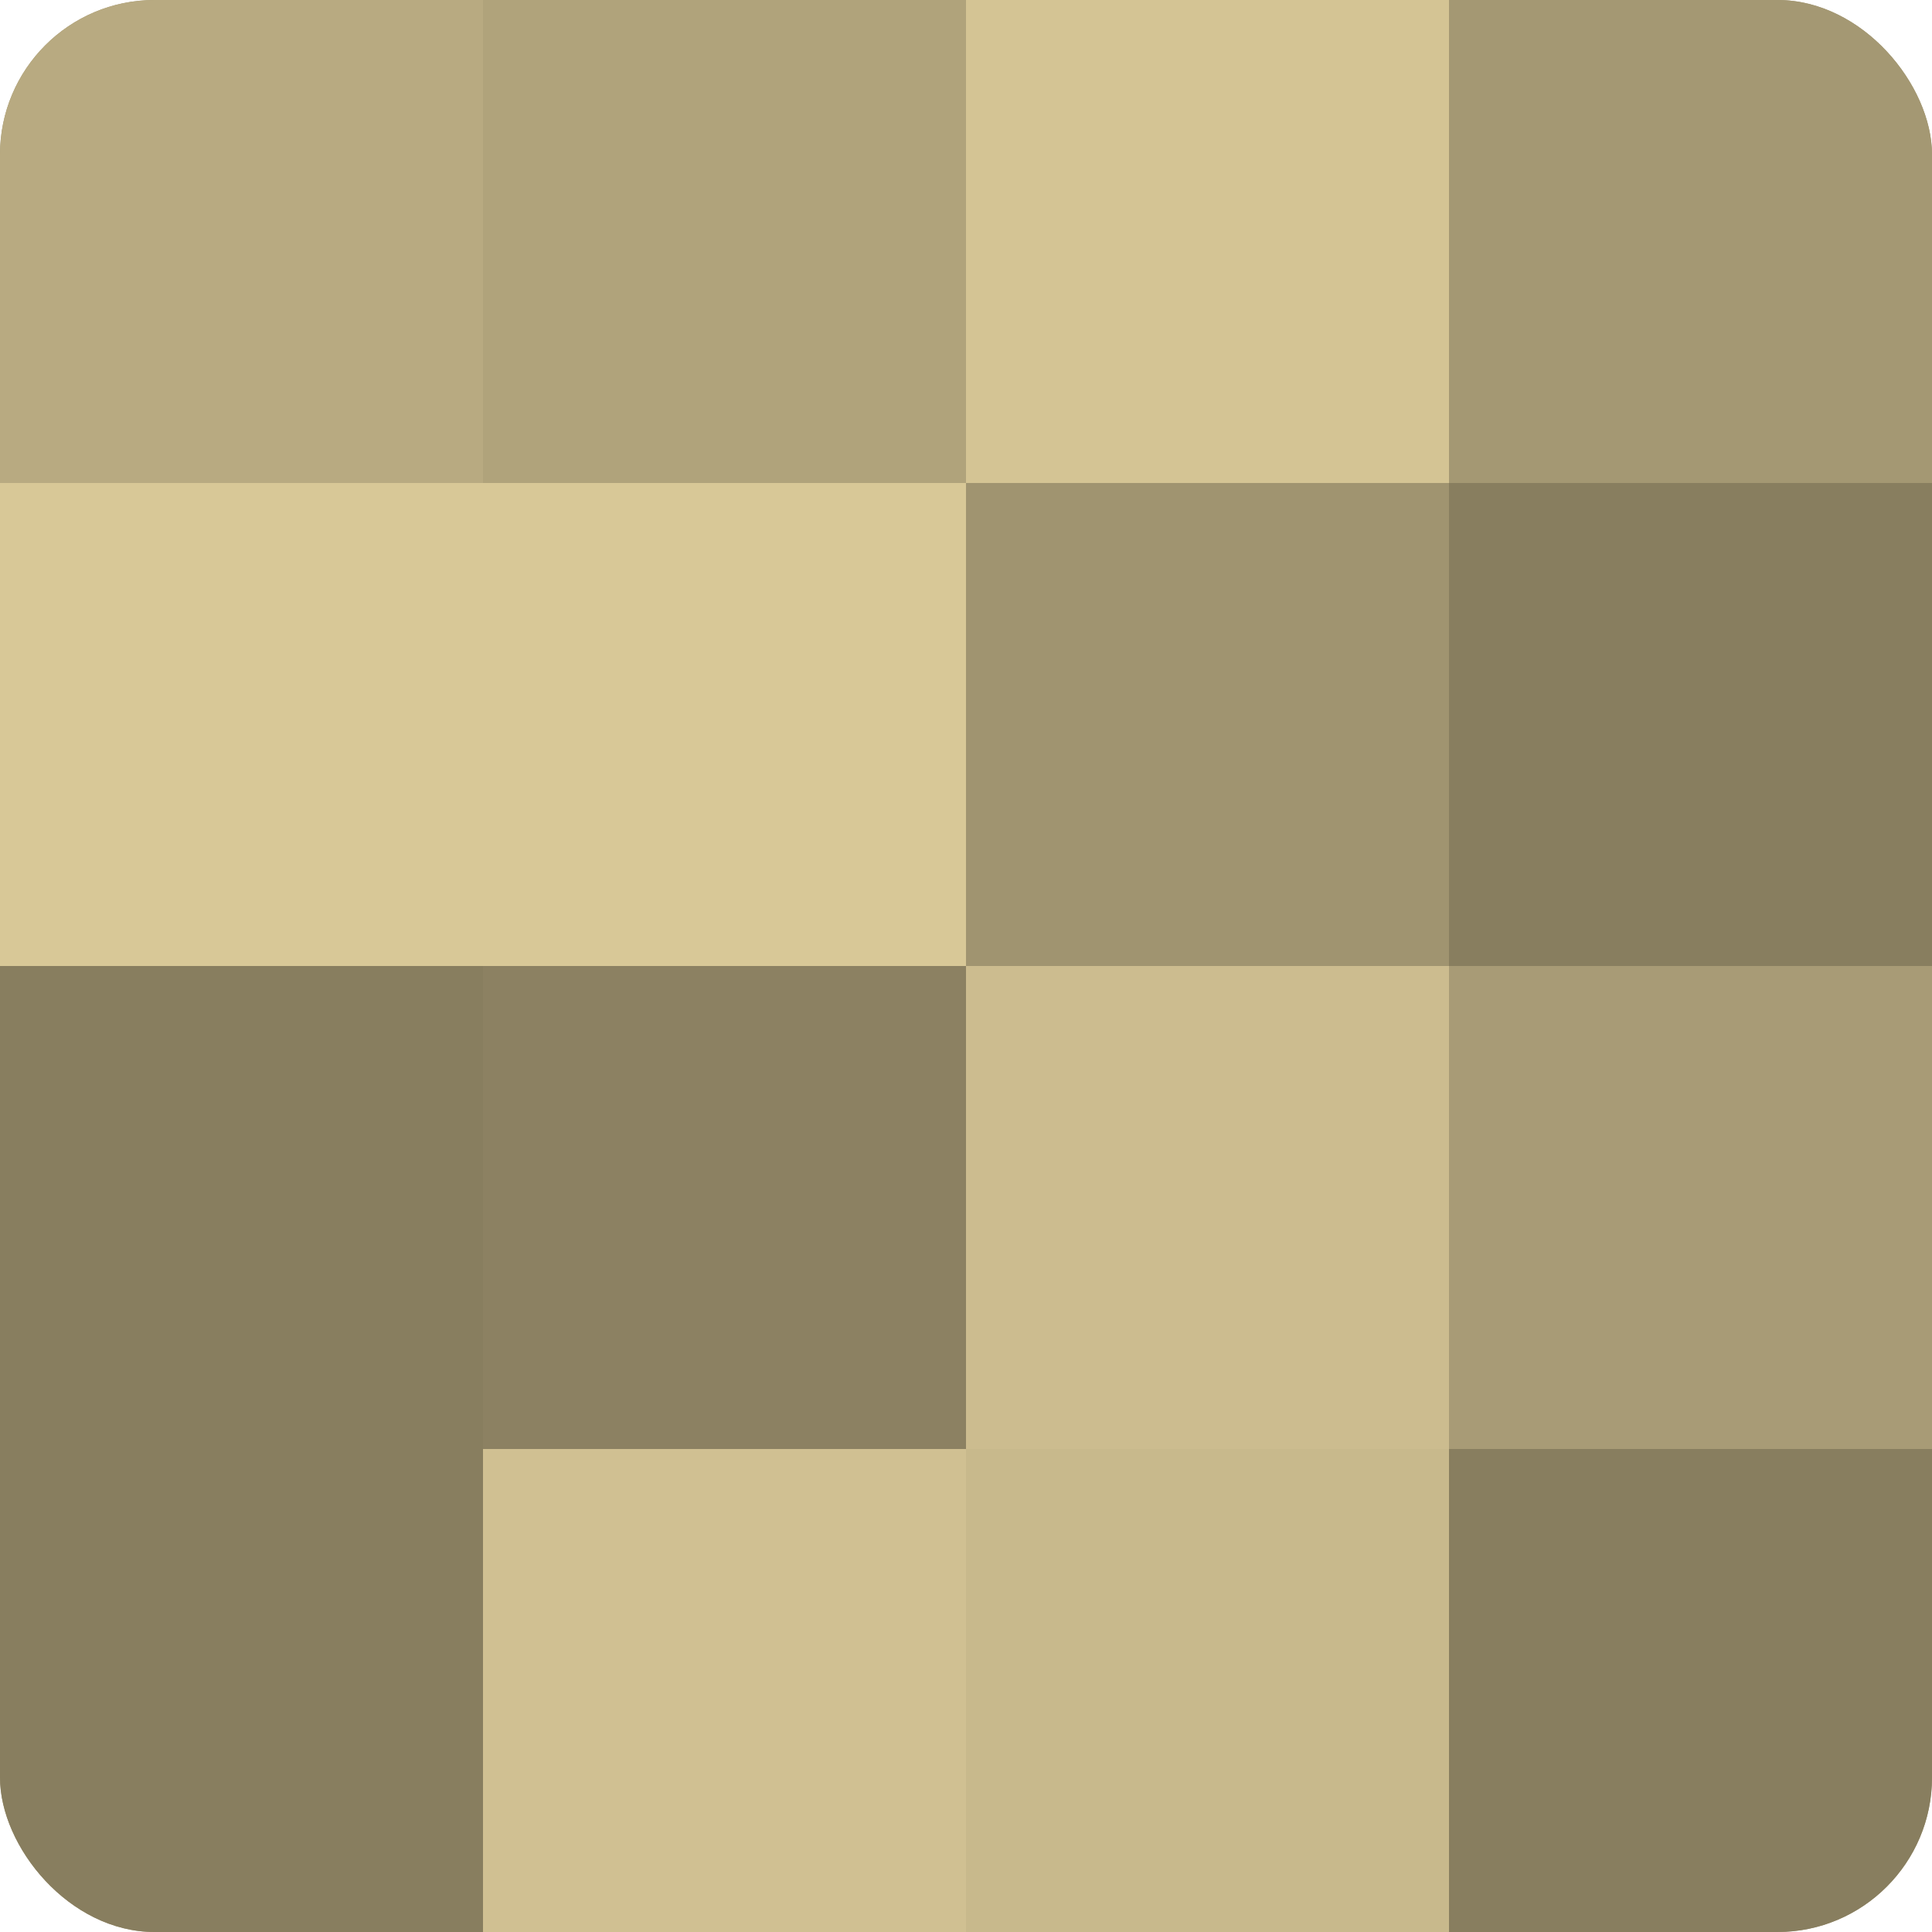 <?xml version="1.0" encoding="UTF-8"?>
<svg xmlns="http://www.w3.org/2000/svg" width="60" height="60" viewBox="0 0 100 100" preserveAspectRatio="xMidYMid meet"><defs><clipPath id="c" width="100" height="100"><rect width="100" height="100" rx="8" ry="8"/></clipPath></defs><g clip-path="url(#c)"><rect width="100" height="100" fill="#a09470"/><rect width="25" height="25" fill="#b8aa81"/><rect y="25" width="25" height="25" fill="#d8c897"/><rect y="50" width="25" height="25" fill="#887e5f"/><rect y="75" width="25" height="25" fill="#887e5f"/><rect x="25" width="25" height="25" fill="#b0a37b"/><rect x="25" y="25" width="25" height="25" fill="#d8c897"/><rect x="25" y="50" width="25" height="25" fill="#8c8162"/><rect x="25" y="75" width="25" height="25" fill="#d0c092"/><rect x="50" width="25" height="25" fill="#d4c494"/><rect x="50" y="25" width="25" height="25" fill="#a09470"/><rect x="50" y="50" width="25" height="25" fill="#ccbc8f"/><rect x="50" y="75" width="25" height="25" fill="#c8b98c"/><rect x="75" width="25" height="25" fill="#a49873"/><rect x="75" y="25" width="25" height="25" fill="#887e5f"/><rect x="75" y="50" width="25" height="25" fill="#a89b76"/><rect x="75" y="75" width="25" height="25" fill="#887e5f"/></g></svg>
